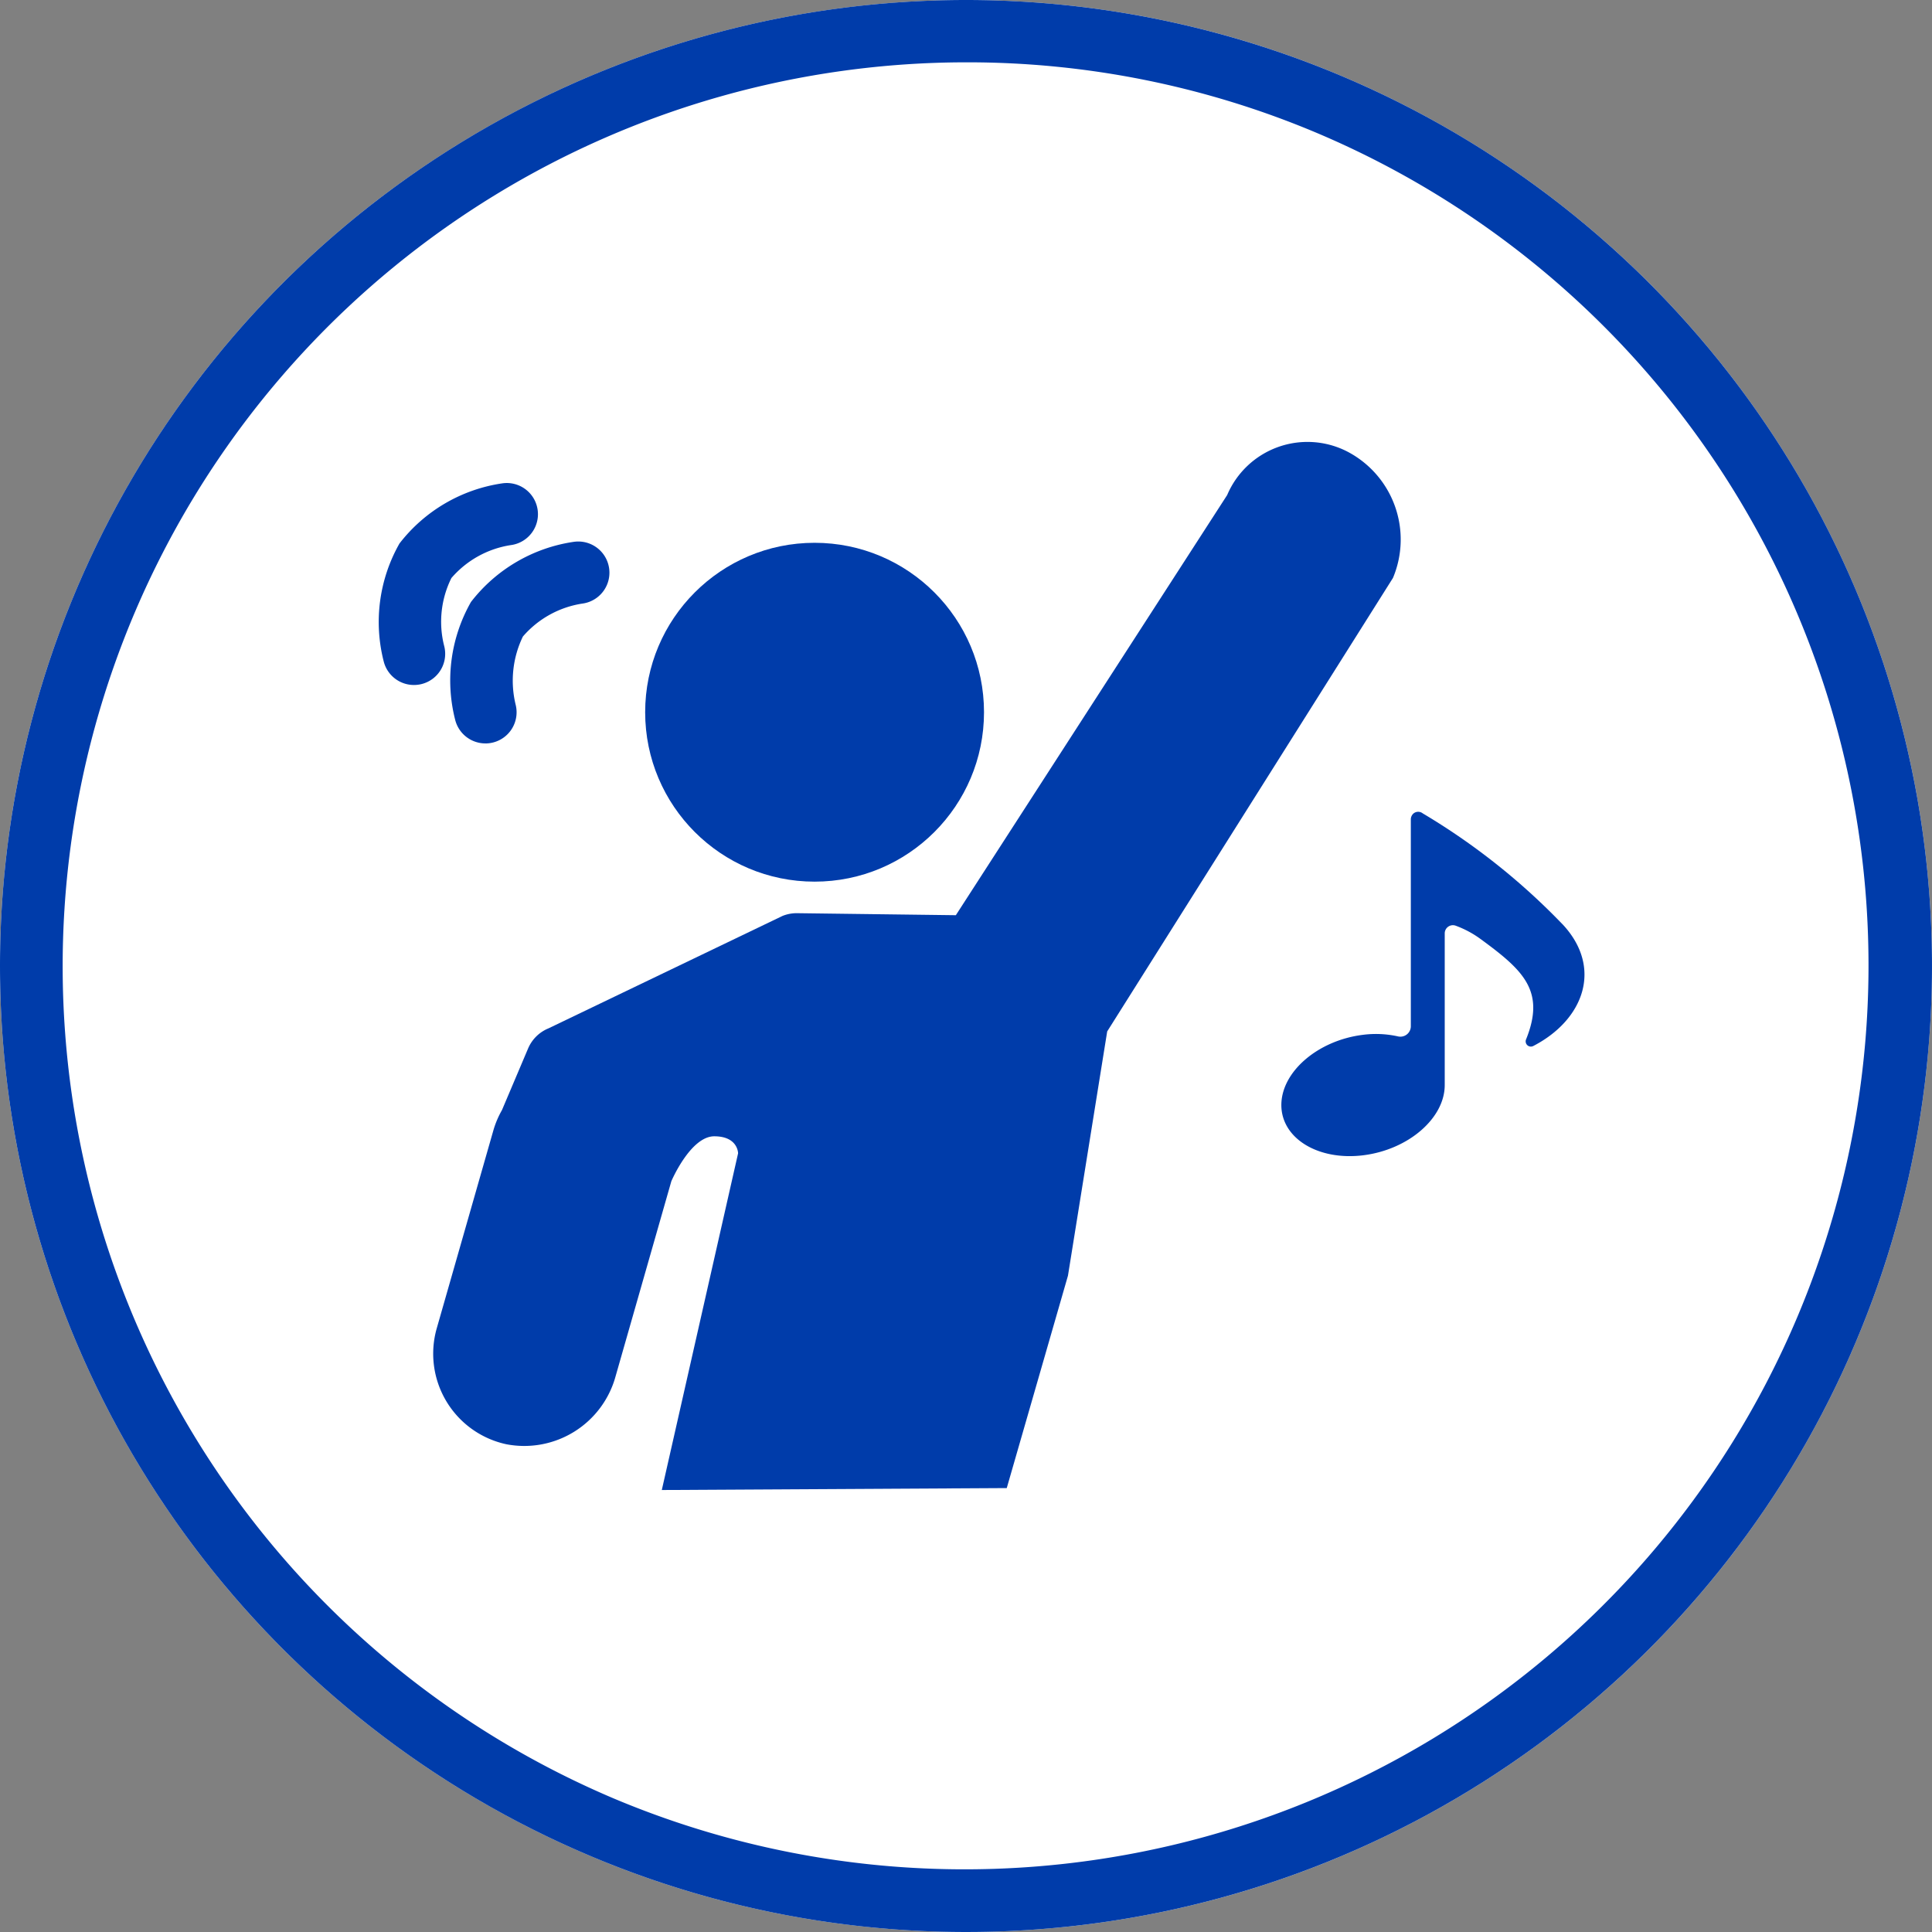 <svg xmlns="http://www.w3.org/2000/svg" width="62" height="62" viewBox="0 0 62 62">
  <rect x="0" y="0" width="62" height="62" fill="#808080" stroke="none"/>
  <g id="icon_header-dance-pc" transform="translate(-12326 704.25)">
    <circle id="楕円形_36" data-name="楕円形 36" cx="31" cy="31" r="31" transform="translate(12326 -704.25)" fill="#fff"/>
    <path id="楕円形_36_-_アウトライン" data-name="楕円形 36 - アウトライン" d="M31,2A29.008,29.008,0,0,0,19.713,57.722,29.008,29.008,0,0,0,42.287,4.278,28.817,28.817,0,0,0,31,2m0-2A31,31,0,1,1,0,31,31,31,0,0,1,31,0Z" transform="translate(12326 -704.25)" fill="#003caa"/>
    <g id="_2" data-name="2" transform="translate(12344.658 -712.594)">
      <g id="グループ_636" data-name="グループ 636" transform="translate(-5.5 22.526)">
        <path id="パス_812" data-name="パス 812" d="M20.906,33.566l1.964-6.815,1.259-7.838L33.3,4.359A3.182,3.182,0,0,0,31.827.3h0a2.8,2.8,0,0,0-3.848,1.4L19.272,15.183l-5.108-.065a1.219,1.219,0,0,0-.454.088L6.2,18.814a1.21,1.21,0,0,0-.655.646l-.838,1.976a2.989,2.989,0,0,0-.275.648L2.614,28.439A2.972,2.972,0,0,0,4.845,32.16a3.039,3.039,0,0,0,3.509-2.185l1.788-6.255s.614-1.442,1.378-1.442.764.546.764.546L9.836,33.629l11.071-.062Z" transform="translate(-1.756 0.005)" fill="#003caa"/>
        <ellipse id="楕円形_12" data-name="楕円形 12" cx="5.437" cy="5.437" rx="5.437" ry="5.437" transform="translate(7.546 3.237)" fill="#003caa"/>
        <path id="パス_813" data-name="パス 813" d="M13.157,33.96a1,1,0,0,1-.967-.749,5.1,5.1,0,0,1,.505-3.79,5.1,5.1,0,0,1,3.3-1.93,1,1,0,1,1,.286,1.98,3.147,3.147,0,0,0-1.92,1.059,3.251,3.251,0,0,0-.234,2.18,1,1,0,0,1-.969,1.251Z" transform="translate(-10.739 -24.285)" fill="#003caa"/>
        <path id="パス_814" data-name="パス 814" d="M2.629,26.272a1,1,0,0,1-.969-.751,5.1,5.1,0,0,1,.505-3.79,5.1,5.1,0,0,1,3.3-1.93,1,1,0,0,1,.286,1.98,3.147,3.147,0,0,0-1.92,1.059A3.147,3.147,0,0,0,3.6,25.023a1,1,0,0,1-.968,1.249Z" transform="translate(-2.503 -18.472)" fill="#003caa"/>
        <path id="パス_815" data-name="パス 815" d="M196.325,84.189a21.362,21.362,0,0,0-4.474-3.547.236.236,0,0,0-.3.007.254.254,0,0,0-.082.193v6.632a.335.335,0,0,1-.412.325,3.271,3.271,0,0,0-1.128-.05c-1.449.18-2.618,1.191-2.615,2.257s1.181,1.788,2.629,1.608,2.618-1.191,2.614-2.259V84.492a.262.262,0,0,1,.35-.246,3.241,3.241,0,0,1,.823.445c1.352.991,2.066,1.654,1.436,3.207a.167.167,0,0,0,.233.209c1.627-.841,2.246-2.522.928-3.918Z" transform="translate(-159.352 -68.722)" fill="#003caa"/>
      </g>
    </g>
  </g>
</svg>
